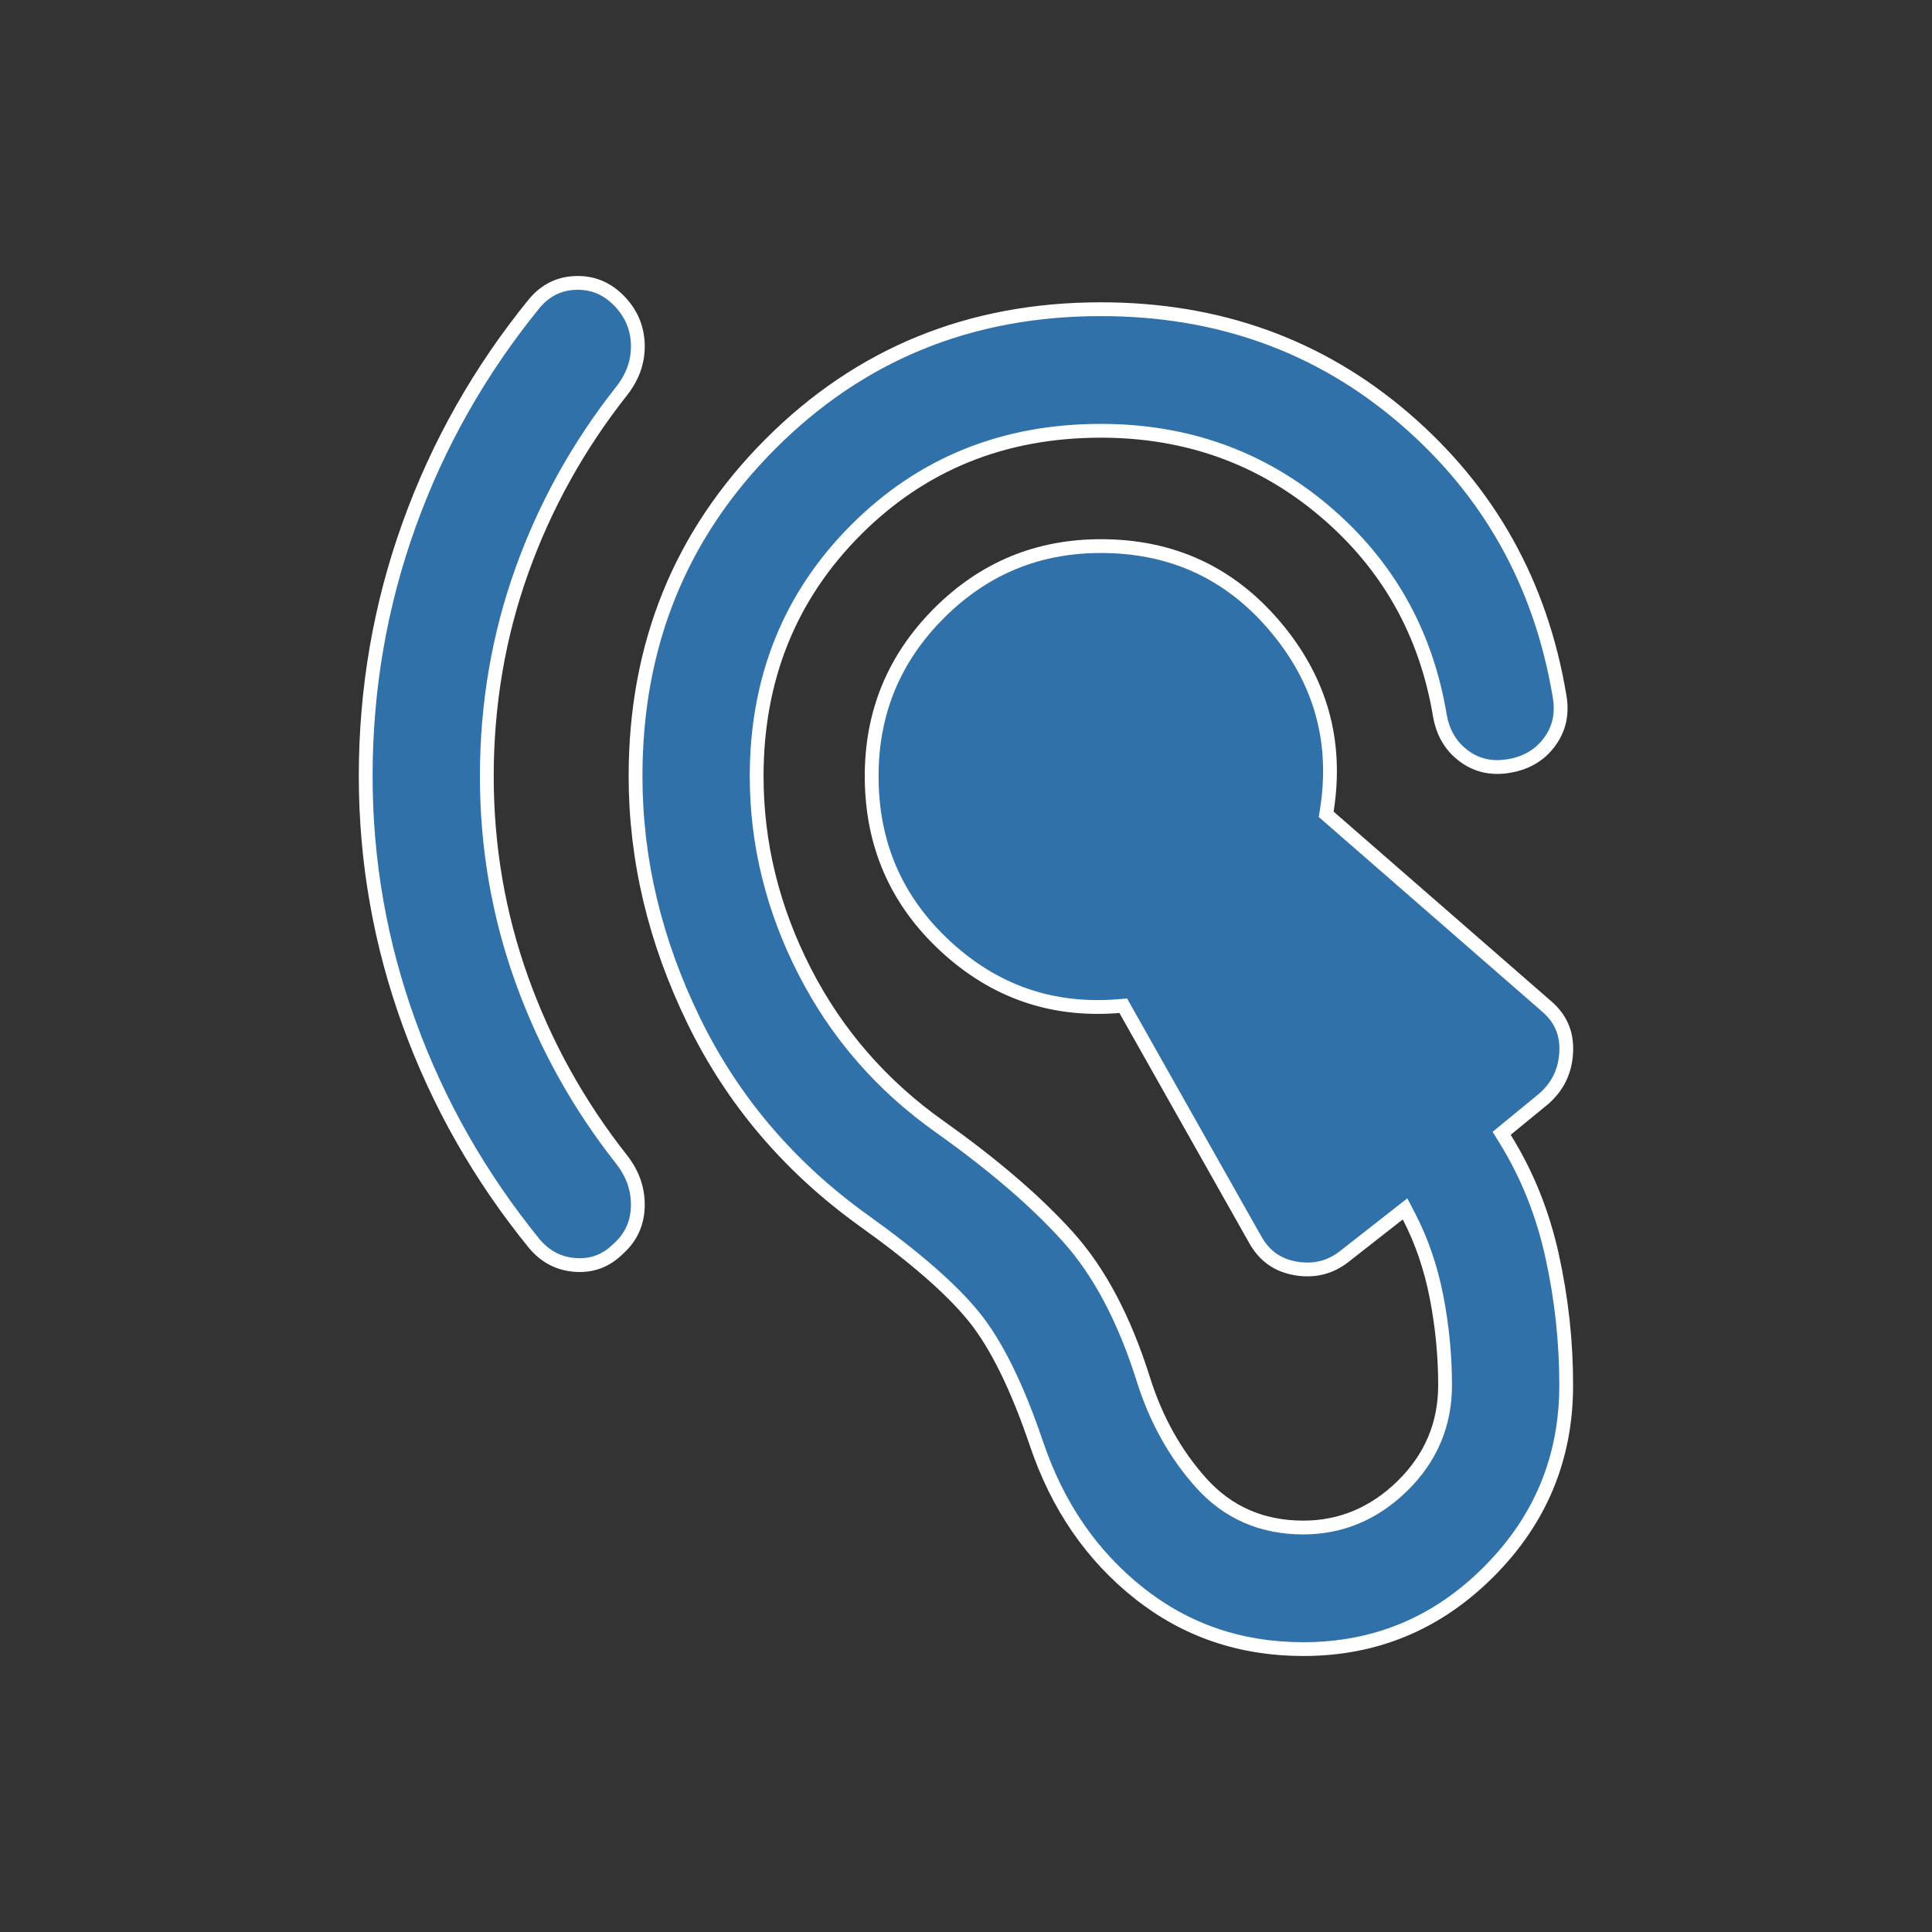 <svg width="70" height="70" viewBox="0 0 70 70" fill="none" xmlns="http://www.w3.org/2000/svg">
<rect x="0" y="0" width="70" height="70" fill="#333333" stroke="none"/>
<path d="M37.557 52.318L37.557 52.318C36.861 50.263 36.105 48.718 35.283 47.703C34.466 46.696 33.132 45.537 31.294 44.224C28.597 42.286 26.547 39.875 25.14 36.99C23.73 34.099 23.027 31.143 23.027 28.119C23.027 23.36 24.652 19.358 27.904 16.095C31.155 12.833 35.144 11.203 39.886 11.203C44.148 11.203 47.807 12.522 50.877 15.157C53.948 17.794 55.824 21.145 56.505 25.218L56.505 25.22C56.617 25.853 56.496 26.397 56.153 26.869C55.808 27.344 55.327 27.638 54.691 27.75C54.059 27.862 53.518 27.742 53.05 27.398C52.578 27.052 52.284 26.569 52.17 25.931C51.672 22.931 50.278 20.457 47.992 18.519C45.704 16.579 42.998 15.609 39.886 15.608H39.886C36.361 15.608 33.394 16.807 31.003 19.208C28.612 21.608 27.417 24.584 27.415 28.119V28.119C27.415 30.572 27.996 32.931 29.154 35.193C30.313 37.458 31.949 39.338 34.059 40.83C36.005 42.213 37.547 43.54 38.691 44.811C39.821 46.065 40.733 47.777 41.42 49.959C41.878 51.42 42.577 52.679 43.521 53.73C44.487 54.806 45.727 55.345 47.219 55.345C48.592 55.345 49.794 54.837 50.816 53.834C51.841 52.828 52.358 51.609 52.358 50.191C52.358 49.112 52.254 48.044 52.047 46.986C51.84 45.924 51.506 44.95 51.046 44.067L50.907 43.8L50.67 43.986L48.715 45.518L48.714 45.519C48.201 45.923 47.62 46.07 46.955 45.959C46.297 45.849 45.812 45.507 45.482 44.918L45.481 44.918L40.776 36.58L40.698 36.44L40.538 36.453C38.123 36.652 36.033 35.93 34.251 34.28C32.47 32.631 31.582 30.583 31.582 28.119C31.582 25.815 32.391 23.855 34.014 22.226C35.637 20.598 37.59 19.786 39.886 19.786C42.462 19.786 44.561 20.756 46.204 22.701C47.849 24.649 48.47 26.865 48.072 29.368L48.05 29.504L48.155 29.595L56.037 36.462L56.038 36.463C56.55 36.902 56.783 37.451 56.746 38.131C56.709 38.82 56.435 39.378 55.919 39.822C55.918 39.822 55.917 39.823 55.917 39.824L54.576 40.924L54.407 41.063L54.523 41.249C55.322 42.532 55.892 43.946 56.234 45.494C56.577 47.051 56.748 48.616 56.746 50.19V50.191C56.746 52.822 55.815 55.068 53.947 56.942C52.079 58.816 49.841 59.75 47.219 59.75C44.951 59.75 42.97 59.073 41.264 57.72C39.553 56.362 38.317 54.565 37.557 52.318ZM17.638 28.119V28.119C17.638 30.681 18.061 33.142 18.907 35.499C19.752 37.855 20.956 40.024 22.519 42.007C22.934 42.537 23.126 43.104 23.109 43.717C23.091 44.325 22.864 44.822 22.425 45.224L22.425 45.224L22.416 45.232C21.977 45.673 21.466 45.87 20.869 45.833C20.269 45.797 19.771 45.545 19.364 45.065C17.386 42.634 15.873 39.972 14.824 37.078C13.774 34.184 13.25 31.198 13.25 28.119C13.25 24.96 13.775 21.923 14.824 19.008C15.873 16.092 17.386 13.42 19.364 10.99C19.768 10.512 20.262 10.27 20.861 10.251C21.462 10.232 21.976 10.439 22.416 10.883C22.86 11.332 23.088 11.856 23.109 12.465C23.129 13.074 22.938 13.64 22.52 14.17C20.955 16.153 19.75 18.323 18.907 20.678C18.063 23.036 17.64 25.517 17.638 28.119Z" fill="#2F71A8" stroke="white" stroke-width="0.5"/>
</svg>
